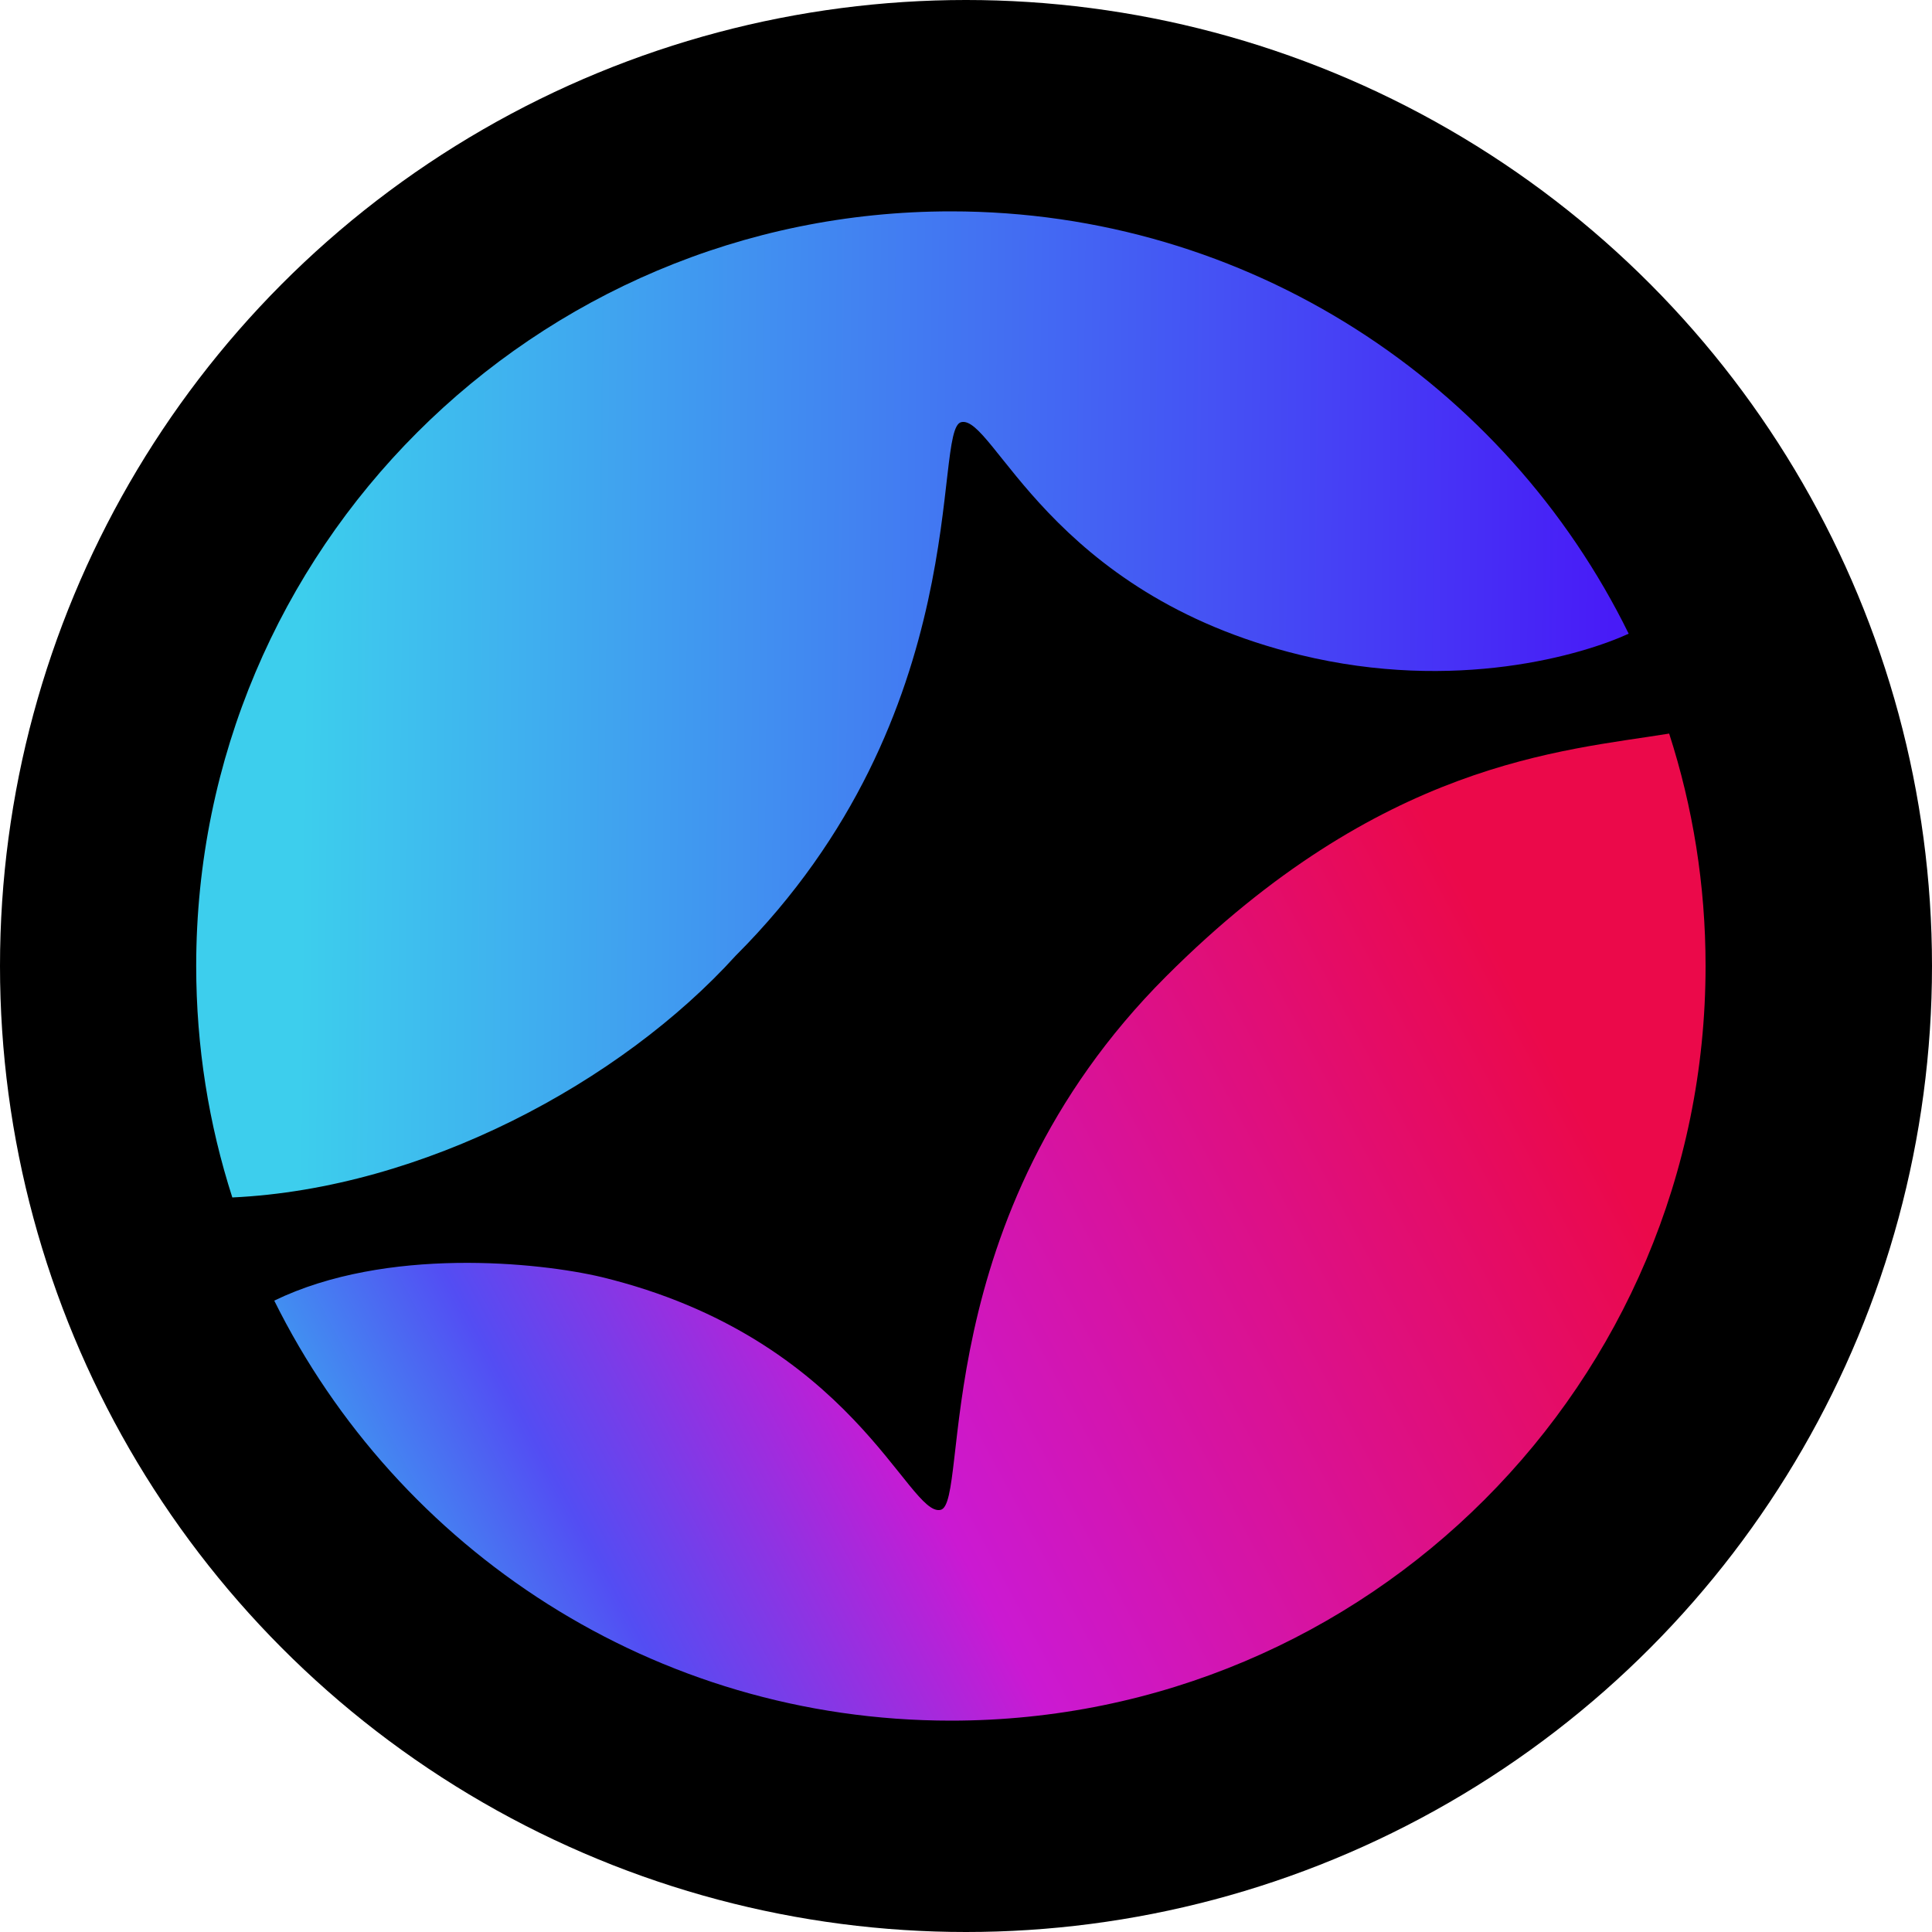 <svg width="20" height="20" viewBox="0 0 20 20" fill="none" xmlns="http://www.w3.org/2000/svg">
<circle cx="10" cy="10" r="10" fill="black"/>
<path d="M9.844 2.188C5.529 2.188 2.031 5.685 2.031 10C2.031 10.836 2.162 11.641 2.405 12.396C4.381 12.304 6.426 11.205 7.616 9.893C10.118 7.391 9.644 4.439 9.951 4.37C10.286 4.293 10.855 6.147 13.46 6.78C15.072 7.172 16.391 6.776 16.86 6.56C15.588 3.97 12.924 2.188 9.844 2.188Z" fill="url(#paint0_linear_13701_95767)"/>
<path d="M9.844 17.812C14.159 17.812 17.656 14.315 17.656 10C17.656 9.16 17.524 8.352 17.279 7.594C16.171 7.774 14.297 7.882 12.072 10.107C9.569 12.609 10.044 15.561 9.737 15.63C9.401 15.707 8.832 13.853 6.227 13.22C5.581 13.067 3.998 12.902 2.839 13.464C4.116 16.041 6.773 17.812 9.844 17.812Z" fill="url(#paint1_linear_13701_95767)"/>
<defs>
<linearGradient id="paint0_linear_13701_95767" x1="3.145" y1="6.155" x2="16.68" y2="6.292" gradientUnits="userSpaceOnUse">
<stop stop-color="#3DCEED"/>
<stop offset="1" stop-color="#481BF7"/>
</linearGradient>
<linearGradient id="paint1_linear_13701_95767" x1="17.382" y1="7.589" x2="3.603" y2="14.944" gradientUnits="userSpaceOnUse">
<stop offset="0.173" stop-color="#EB094A"/>
<stop offset="0.675" stop-color="#CB19D2"/>
<stop offset="0.89" stop-color="#534DF3"/>
<stop offset="1" stop-color="#4190F1"/>
</linearGradient>
</defs>
</svg>
